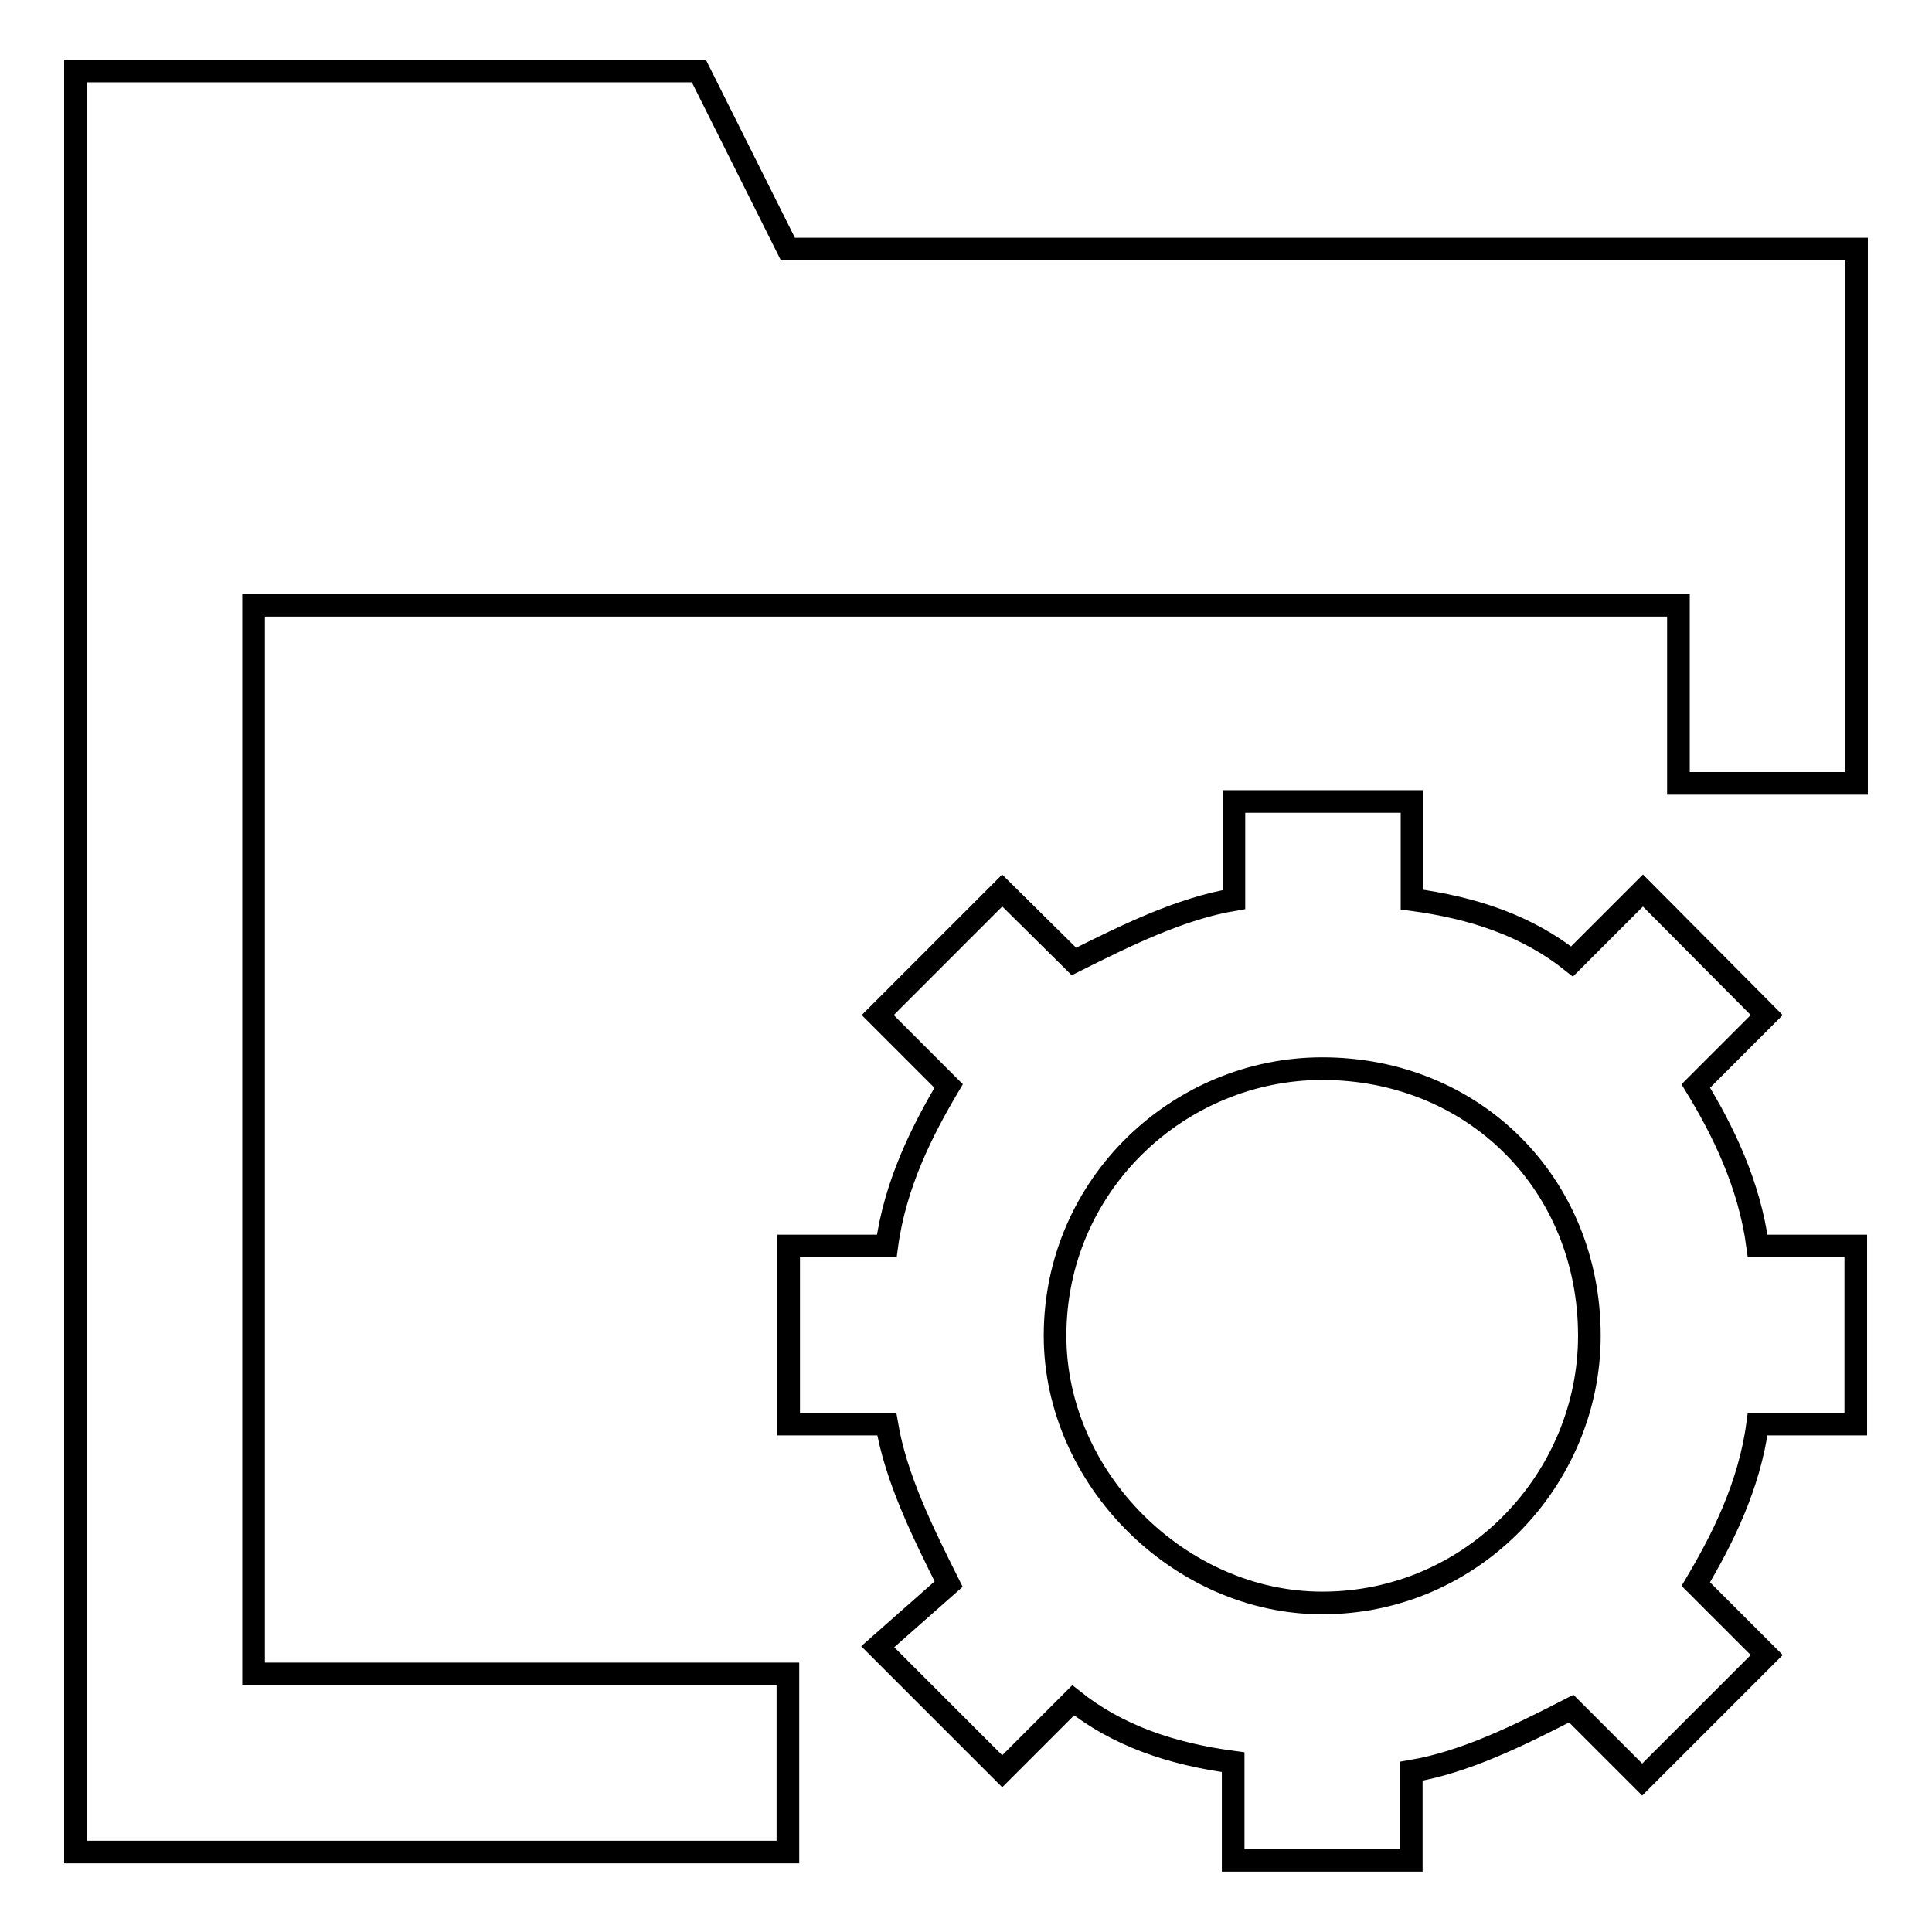 <?xml version="1.0" encoding="utf-8"?>
<!-- Svg Vector Icons : http://www.onlinewebfonts.com/icon -->
<!DOCTYPE svg PUBLIC "-//W3C//DTD SVG 1.1//EN" "http://www.w3.org/Graphics/SVG/1.1/DTD/svg11.dtd">
<svg version="1.1" xmlns="http://www.w3.org/2000/svg" xmlns:xlink="http://www.w3.org/1999/xlink" x="0px" y="0px" viewBox="0 0 256 256" enable-background="new 0 0 256 256" xml:space="preserve">
<g> <path stroke-width="3" fill-opacity="0" stroke="#000000"  d="M224.7,143.9l9.4-9.4L217.7,118l-9.4,9.4c-5.9-4.7-13-7.1-21.2-8.2v-13h-23.6v13 c-7.1,1.2-14.2,4.7-21.2,8.2l-9.5-9.4l-16.5,16.5l9.4,9.4c-3.5,5.9-7.1,13-8.2,21.2h-13v23.6h13c1.2,7.1,4.7,14.2,8.2,21.2 l-9.4,8.3l16.5,16.5l9.4-9.4c5.9,4.7,13,7.1,21.2,8.2v13H187v-11.8c7.1-1.2,14.2-4.7,21.2-8.3l9.4,9.4l16.5-16.5l-9.4-9.4 c3.5-5.9,7.1-13,8.2-21.2h13v-23.6h-13C231.8,156.9,228.3,149.8,224.7,143.9z M175.2,212.4c-18.9,0-35.4-16.5-35.4-35.4 c0-20.1,16.5-35.4,35.4-35.4c20.1,0,35.4,15.3,35.4,35.4C210.6,195.9,195.2,212.4,175.2,212.4z M104.4,33L92.6,9.4H10v236h94.4 v-23.6H33.6V80.2h188.8v23.6H246V33H104.4z"/></g>
</svg>
